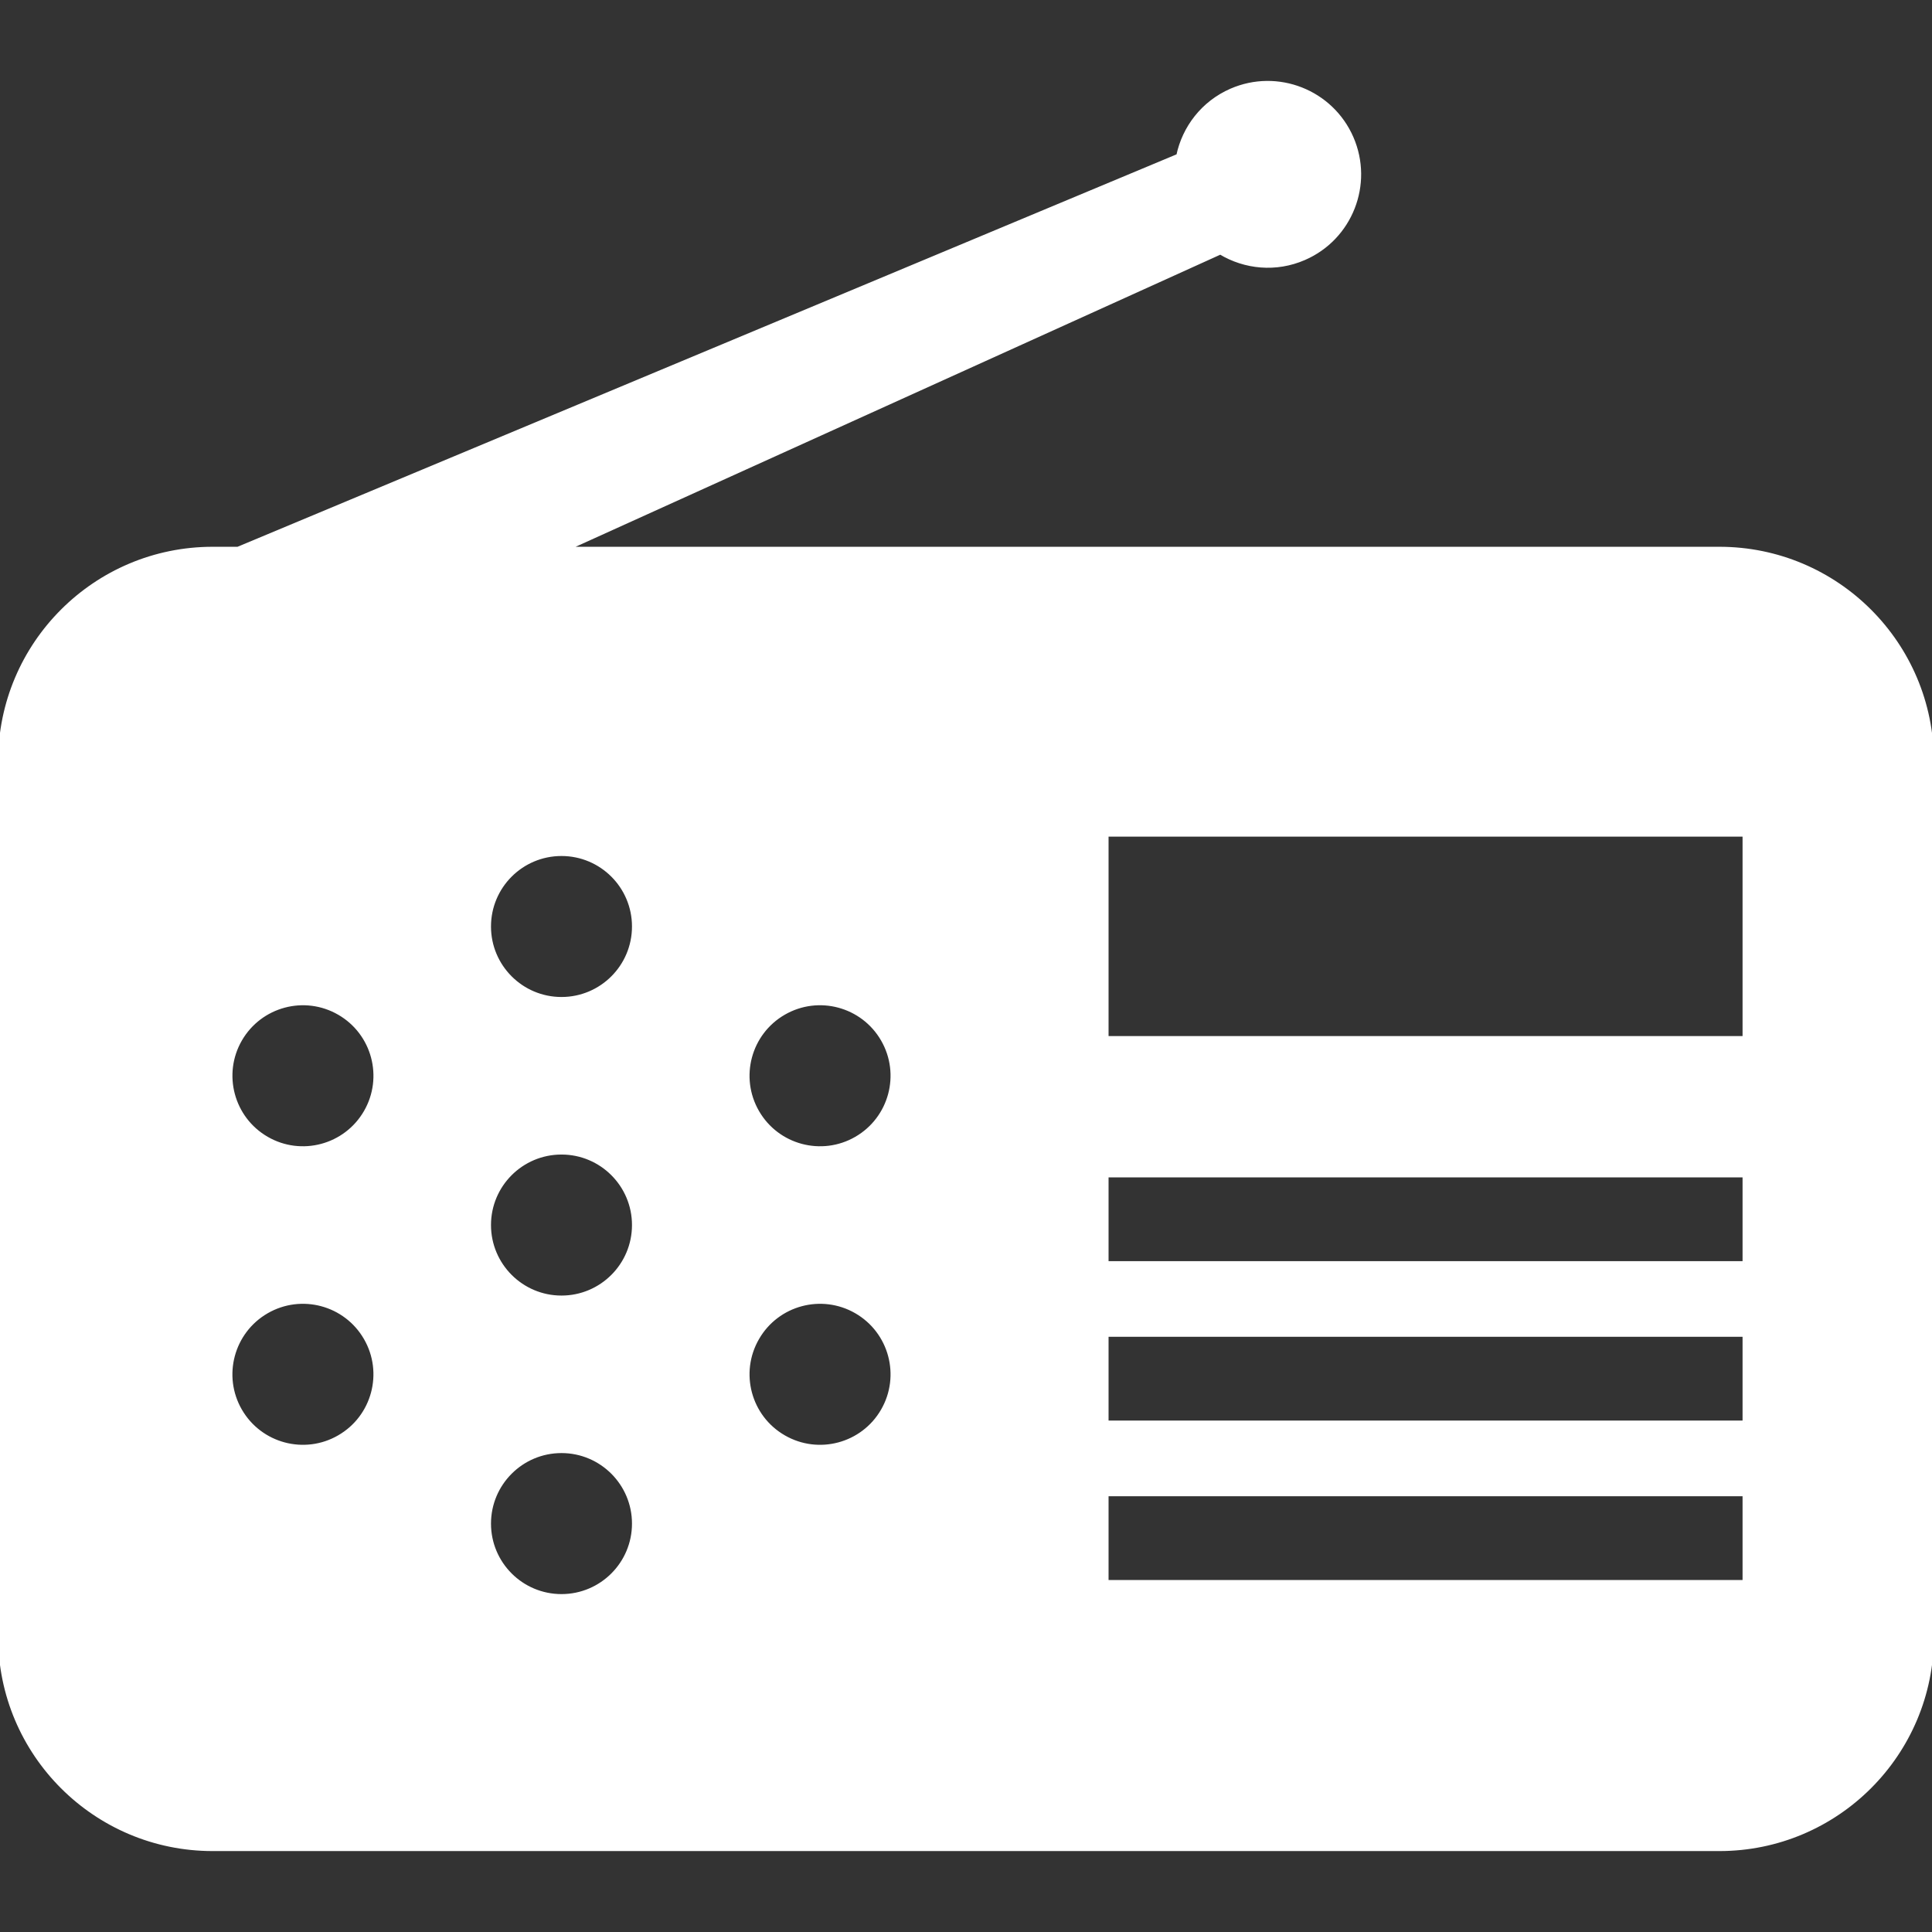 <!DOCTYPE svg PUBLIC "-//W3C//DTD SVG 1.1//EN" "http://www.w3.org/Graphics/SVG/1.1/DTD/svg11.dtd">
<!-- Uploaded to: SVG Repo, www.svgrepo.com, Transformed by: SVG Repo Mixer Tools -->
<svg height="75px" width="75px" version="1.1" id="_x32_" xmlns="http://www.w3.org/2000/svg" xmlns:xlink="http://www.w3.org/1999/xlink" viewBox="0 0 512 512" xml:space="preserve" fill="#ffffff" stroke="#ffffff">
<rect x="0" y="0" width="512" height="512" fill="#333333" stroke="none"/>
<g id="SVGRepo_bgCarrier" stroke-width="0"/>
<g id="SVGRepo_tracerCarrier" stroke-linecap="round" stroke-linejoin="round"/>
<g id="SVGRepo_iconCarrier"> <style type="text/css"> .st0{fill:#ffffff;} </style> <g> <path class="st0" d="M455.638,145.402H150.231L323.407,66.94c6.5,3.924,14.737,4.771,22.232,1.499 c12.285-5.335,17.903-19.631,12.559-31.916c-5.354-12.276-19.64-17.902-31.925-12.558c-7.496,3.272-12.487,9.869-14.049,17.303 L63.047,145.402h-6.676C25.232,145.402,0,170.642,0,201.772v231.92c0,31.122,25.232,56.362,56.371,56.362h399.268 c31.131,0,56.362-25.24,56.362-56.362v-231.92C512,170.642,486.77,145.402,455.638,145.402z M89.865,380.814 c-9.164,5.3-20.902,2.161-26.202-7.012c-5.3-9.18-2.143-20.909,7.029-26.209c9.172-5.291,20.901-2.161,26.201,7.028 C102.186,363.793,99.046,375.523,89.865,380.814z M96.894,294.68c-5.3,9.172-17.029,12.32-26.201,7.02 c-9.172-5.3-12.32-17.03-7.029-26.201c5.309-9.18,17.038-12.32,26.21-7.02C99.046,273.77,102.194,285.499,96.894,294.68z M148.802,422.951c-10.592,0-19.182-8.589-19.182-19.181c0-10.592,8.59-19.19,19.182-19.19c10.591,0,19.181,8.598,19.181,19.19 C167.983,414.362,159.393,422.951,148.802,422.951z M148.802,343.837c-10.592,0-19.182-8.599-19.182-19.19 c0-10.592,8.59-19.181,19.182-19.181c10.591,0,19.181,8.589,19.181,19.181C167.983,335.238,159.393,343.837,148.802,343.837z M148.802,264.714c-10.592,0-19.182-8.59-19.182-19.182c0-10.6,8.59-19.181,19.182-19.181c10.591,0,19.181,8.581,19.181,19.181 C167.983,256.124,159.393,264.714,148.802,264.714z M233.931,373.803c-5.291,9.172-17.029,12.312-26.2,7.012 c-9.181-5.291-12.32-17.021-7.02-26.192c5.291-9.19,17.03-12.32,26.201-7.028C236.083,352.894,239.231,364.622,233.931,373.803z M226.911,301.7c-9.172,5.3-20.91,2.151-26.201-7.02c-5.3-9.18-2.16-20.909,7.02-26.209c9.171-5.292,20.9-2.152,26.2,7.028 C239.231,284.67,236.083,296.4,226.911,301.7z M462.297,419.22H293.282v-23.202h169.014V419.22z M462.297,376.969H293.282v-23.202 h169.014V376.969z M462.297,334.718H293.282v-23.202h169.014V334.718z M462.297,275.066H293.282v-53.848h169.014V275.066z"/> </g> </g>
</svg>